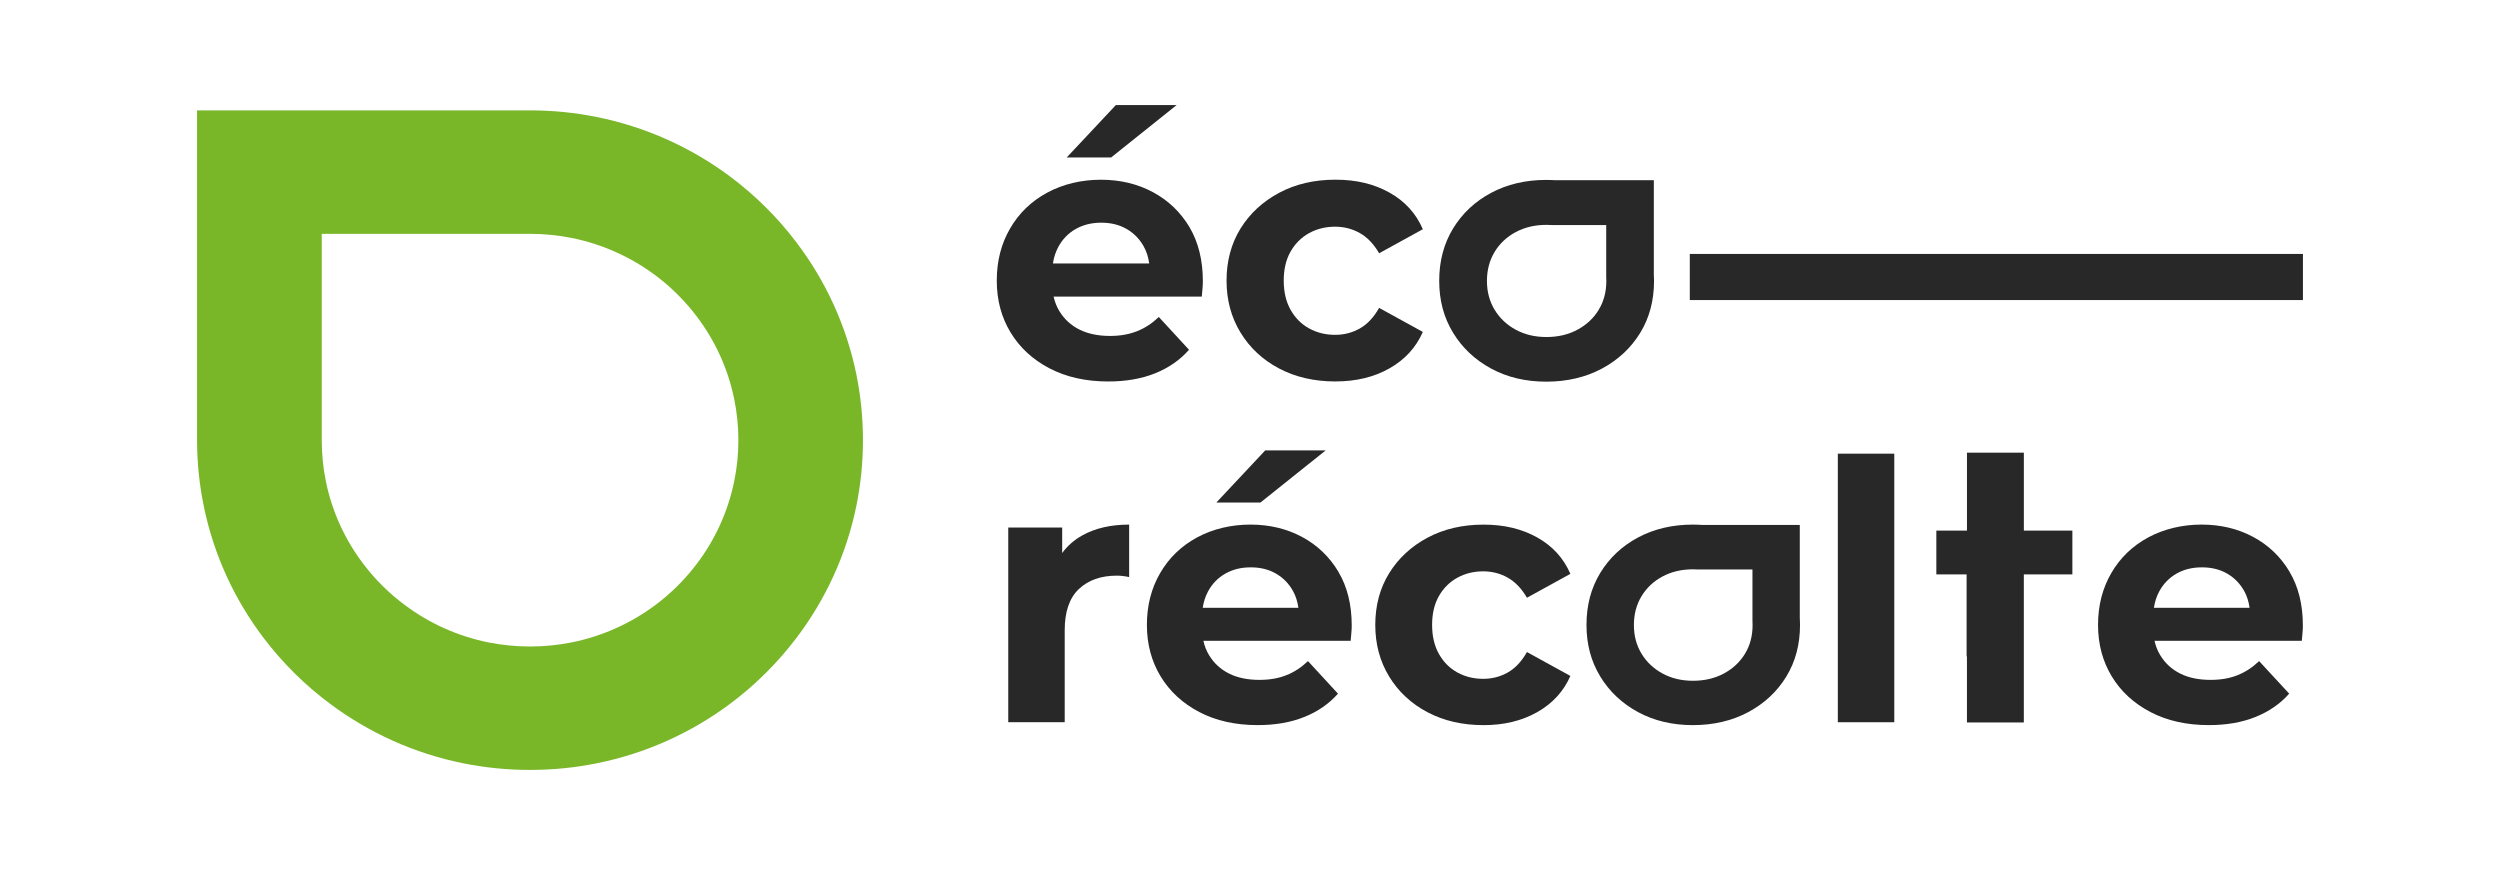 <?xml version="1.0" encoding="UTF-8"?>
<svg id="Calque_1" xmlns="http://www.w3.org/2000/svg" viewBox="0 0 1200 420">
  <defs>
    <style>
      .cls-1 {
        fill: #79b729;
      }

      .cls-2 {
        fill: #282828;
      }
    </style>
  </defs>
  <g>
    <path class="cls-2" d="M535.62,50.42l-23.61,25.17h21.32l31.47-25.17h-29.19Z"/>
    <path class="cls-2" d="M1098.97,274.4c-4.27-7.17-10.11-12.75-17.46-16.69-7.35-3.93-15.61-5.91-24.74-5.91s-18.05,2.06-25.64,6.17c-7.59,4.11-13.5,9.82-17.72,17.13-4.24,7.3-6.35,15.58-6.35,24.84s2.21,17.51,6.61,24.76c4.4,7.23,10.59,12.93,18.59,17.1,8,4.17,17.31,6.25,27.98,6.25,8.43,0,15.92-1.29,22.4-3.91,6.48-2.6,11.88-6.33,16.17-11.19l-14.43-15.63c-3.14,3.01-6.58,5.27-10.34,6.76-3.78,1.52-8.07,2.26-12.96,2.26-5.66,0-10.54-1-14.58-3.03-4.06-2.03-7.25-4.96-9.57-8.79-1.29-2.08-2.19-4.4-2.75-6.94h70.69c.1-1.16.23-2.39.33-3.73.13-1.34.18-2.52.18-3.57,0-10.05-2.13-18.69-6.43-25.87ZM1033.87,291.76c.44-2.91,1.29-5.53,2.57-7.89,1.98-3.65,4.71-6.48,8.25-8.51,3.52-2.03,7.61-3.03,12.24-3.03s8.69,1,12.16,3.03c3.47,2.03,6.2,4.83,8.18,8.43,1.29,2.37,2.13,5.04,2.52,7.97h-45.93Z"/>
    <path class="cls-2" d="M994.74,254.7v21.01h-23.3v71.08h-27.31v-31.59c-.11-.03-.16-.29-.16-.8v-38.69h-14.53v-21.01h14.7v-37.41h27.31v37.41h23.3Z"/>
    <polygon class="cls-2" points="1105.02 121.89 811.48 121.89 811.1 121.89 811.1 144.03 1105.41 144.03 1105.41 121.89 1105.02 121.89"/>
    <path class="cls-2" d="M541.99,251.8v25.2c-1.05-.23-2.06-.41-3.03-.51-1-.13-1.95-.18-2.88-.18-7.64,0-13.73,2.16-18.23,6.43-4.53,4.29-6.79,10.9-6.79,19.8v44.13h-27.1v-93.45h25.89v12.24c2.55-3.5,5.81-6.33,9.72-8.51,6.15-3.42,13.63-5.14,22.42-5.14Z"/>
    <path class="cls-2" d="M607.31,216.18l-23.45,25.02h21.19l31.29-25.02h-29.03Z"/>
    <path class="cls-2" d="M642.41,274.4c-4.29-7.17-10.11-12.75-17.46-16.69-7.35-3.93-15.61-5.91-24.76-5.91s-18.03,2.06-25.61,6.17c-7.59,4.11-13.5,9.82-17.72,17.13-4.24,7.3-6.35,15.58-6.35,24.84s2.21,17.51,6.61,24.76c4.4,7.23,10.59,12.93,18.59,17.1,7.97,4.17,17.31,6.25,27.95,6.25,8.46,0,15.94-1.29,22.42-3.91,6.48-2.6,11.88-6.33,16.15-11.19l-14.4-15.63c-3.14,3.01-6.58,5.27-10.34,6.76-3.78,1.52-8.1,2.26-12.96,2.26-5.68,0-10.54-1-14.58-3.03-4.06-2.03-7.25-4.96-9.57-8.79-1.29-2.08-2.19-4.4-2.75-6.94h70.69c.1-1.16.23-2.39.33-3.73.13-1.34.18-2.52.18-3.57,0-10.05-2.13-18.69-6.43-25.87ZM577.3,291.76c.44-2.91,1.29-5.53,2.57-7.89,1.95-3.65,4.71-6.48,8.25-8.51,3.52-2.03,7.61-3.03,12.24-3.03s8.69,1,12.16,3.03c3.47,2.03,6.2,4.83,8.18,8.43,1.29,2.37,2.13,5.04,2.52,7.97h-45.93Z"/>
    <path class="cls-2" d="M712.08,348.06c-10.08,0-19.02-2.05-26.84-6.17-7.82-4.11-13.96-9.82-18.42-17.11-4.46-7.3-6.69-15.58-6.69-24.84s2.23-17.66,6.69-24.84c4.46-7.18,10.6-12.86,18.42-17.03,7.82-4.17,16.77-6.25,26.84-6.25s18.44,2.06,25.8,6.17c7.35,4.11,12.65,9.93,15.9,17.46l-20.85,11.47c-2.55-4.4-5.62-7.61-9.21-9.64-3.59-2.03-7.53-3.04-11.81-3.04-4.52,0-8.63,1.02-12.34,3.04-3.71,2.03-6.66,4.95-8.86,8.77-2.2,3.82-3.3,8.46-3.3,13.9s1.1,10.11,3.3,13.99c2.2,3.88,5.15,6.84,8.86,8.86,3.71,2.03,7.82,3.04,12.34,3.04,4.28,0,8.22-1.01,11.81-3.04,3.59-2.03,6.66-5.3,9.21-9.82l20.85,11.47c-3.24,7.41-8.54,13.2-15.9,17.37-7.36,4.17-15.96,6.25-25.8,6.25Z"/>
    <path class="cls-2" d="M882.16,346.67v-128.91h27.1v128.91h-27.1Z"/>
    <path class="cls-2" d="M863.9,296.34v-44.38h-46.96c-1.43-.09-2.87-.15-4.35-.15-9.85,0-18.62,2.06-26.32,6.17-7.7,4.11-13.75,9.79-18.16,17.03-4.4,7.24-6.6,15.55-6.6,24.93s2.2,17.52,6.6,24.76c4.4,7.24,10.45,12.94,18.16,17.11,7.7,4.17,16.47,6.25,26.32,6.25s18.82-2.09,26.58-6.25c7.76-4.17,13.84-9.84,18.24-17.03,4.4-7.18,6.6-15.46,6.6-24.84,0-1.22-.04-2.41-.11-3.59ZM837.58,313.83c-2.45,3.99-5.83,7.15-10.14,9.46-4.31,2.32-9.24,3.48-14.78,3.48s-10.35-1.16-14.63-3.48c-4.28-2.32-7.65-5.49-10.09-9.51-2.45-4.02-3.67-8.61-3.67-13.76s1.22-9.83,3.67-13.86c2.45-4.02,5.81-7.18,10.09-9.46,4.28-2.28,9.16-3.43,14.63-3.43.82,0,1.62.03,2.42.08h26.1v24.67c.04.66.06,1.32.06,2,0,5.22-1.22,9.82-3.67,13.81Z"/>
    <path class="cls-2" d="M570.92,108.98c-4.32-7.23-10.18-12.81-17.56-16.77-7.41-3.96-15.71-5.94-24.92-5.94s-18.15,2.06-25.79,6.2c-7.64,4.14-13.58,9.87-17.82,17.23-4.27,7.33-6.38,15.66-6.38,24.99s2.21,17.61,6.63,24.89c4.42,7.3,10.67,13.04,18.69,17.23,8.05,4.19,17.43,6.3,28.16,6.3,8.51,0,16.02-1.31,22.55-3.93,6.51-2.62,11.93-6.4,16.25-11.29l-14.5-15.74c-3.16,3.03-6.63,5.32-10.41,6.81-3.78,1.52-8.13,2.29-13.01,2.29-5.71,0-10.62-1.03-14.68-3.06-4.09-2.03-7.28-4.99-9.62-8.82-1.29-2.11-2.21-4.45-2.78-6.99h71.13c.1-1.18.23-2.42.33-3.75.13-1.34.18-2.55.18-3.6,0-10.13-2.16-18.82-6.45-26.05ZM505.4,126.46c.44-2.93,1.31-5.58,2.6-7.95,1.98-3.68,4.73-6.53,8.28-8.56,3.57-2.03,7.66-3.06,12.34-3.06s8.74,1.03,12.24,3.06c3.47,2.03,6.22,4.86,8.2,8.46,1.31,2.39,2.16,5.09,2.55,8.05h-46.21Z"/>
    <path class="cls-2" d="M641.01,183.1c-10.14,0-19.14-2.07-27.01-6.21-7.87-4.13-14.04-9.88-18.53-17.22-4.49-7.34-6.73-15.67-6.73-25s2.24-17.77,6.73-25c4.48-7.22,10.66-12.93,18.53-17.13,7.87-4.2,16.87-6.29,27.01-6.29s18.56,2.07,25.96,6.21c7.4,4.14,12.73,9.99,15.99,17.57l-20.98,11.54c-2.56-4.43-5.65-7.66-9.26-9.7-3.61-2.04-7.58-3.06-11.89-3.06-4.54,0-8.68,1.02-12.41,3.06-3.73,2.04-6.7,4.98-8.91,8.83-2.21,3.85-3.32,8.51-3.32,13.98s1.11,10.17,3.32,14.07c2.21,3.91,5.18,6.88,8.91,8.91,3.73,2.04,7.87,3.06,12.41,3.06,4.31,0,8.27-1.02,11.89-3.06,3.61-2.04,6.7-5.33,9.26-9.88l20.98,11.54c-3.26,7.46-8.6,13.28-15.99,17.48-7.4,4.2-16.05,6.29-25.96,6.29Z"/>
    <path class="cls-2" d="M793.84,131.16v-44.65h-47.25c-1.44-.09-2.89-.15-4.38-.15-9.91,0-18.73,2.07-26.48,6.21-7.75,4.14-13.84,9.85-18.27,17.13-4.43,7.28-6.64,15.64-6.64,25.08s2.21,17.63,6.64,24.91c4.43,7.28,10.52,13.02,18.27,17.22,7.75,4.2,16.58,6.29,26.48,6.29s18.94-2.1,26.74-6.29c7.81-4.2,13.92-9.9,18.35-17.13,4.43-7.22,6.64-15.56,6.64-25,0-1.22-.04-2.43-.12-3.61ZM767.36,148.75c-2.46,4.02-5.86,7.19-10.2,9.52-4.34,2.33-9.3,3.5-14.87,3.5s-10.41-1.17-14.72-3.5c-4.31-2.33-7.69-5.52-10.15-9.57-2.46-4.05-3.69-8.66-3.69-13.85s1.23-9.89,3.69-13.94c2.46-4.05,5.84-7.22,10.15-9.52,4.31-2.3,9.21-3.45,14.72-3.45.83,0,1.63.03,2.43.08h26.26v24.82c.04.66.06,1.33.06,2.01,0,5.25-1.23,9.88-3.69,13.89Z"/>
  </g>
  <path class="cls-1" d="M411.04,179.61c-4.81-23.4-14.8-44.91-28.78-63.31-9.08-11.99-19.87-22.67-31.94-31.67-18.58-13.82-40.33-23.75-63.95-28.48-10.32-2.09-21.01-3.17-31.94-3.17H94.59v158.29c0,10.86,1.11,21.42,3.22,31.67,4.78,23.4,14.77,44.91,28.75,63.31,9.09,11.99,19.87,22.67,31.97,31.64,18.58,13.85,40.3,23.77,63.92,28.51,10.34,2.09,21.01,3.16,31.97,3.16s21.63-1.07,31.94-3.16c23.62-4.73,45.37-14.66,63.95-28.48,12.1-9,22.86-19.68,31.94-31.67,13.98-18.4,23.97-39.91,28.78-63.31,2.08-10.25,3.19-20.81,3.19-31.67s-1.11-21.42-3.19-31.67ZM352.4,231.08c-2.99,14.66-9.26,28.13-17.99,39.62-5.68,7.52-12.43,14.2-19.99,19.83-11.63,8.65-25.23,14.83-40,17.82-6.45,1.28-13.16,1.97-19.99,1.97s-13.54-.7-20.02-1.97c-14.77-2.99-28.37-9.17-39.97-17.85-7.59-5.6-14.33-12.28-20.02-19.8-8.73-11.49-15-24.96-17.99-39.62-1.32-6.39-1.99-13-1.99-19.8v-99.04h99.99c6.83,0,13.54.7,19.99,1.97,14.77,2.99,28.37,9.17,40,17.82,7.56,5.63,14.3,12.31,19.99,19.83,8.73,11.52,15,24.96,17.99,39.62,1.32,6.39,2.02,13,2.02,19.8s-.7,13.41-2.02,19.8Z"/>
</svg>